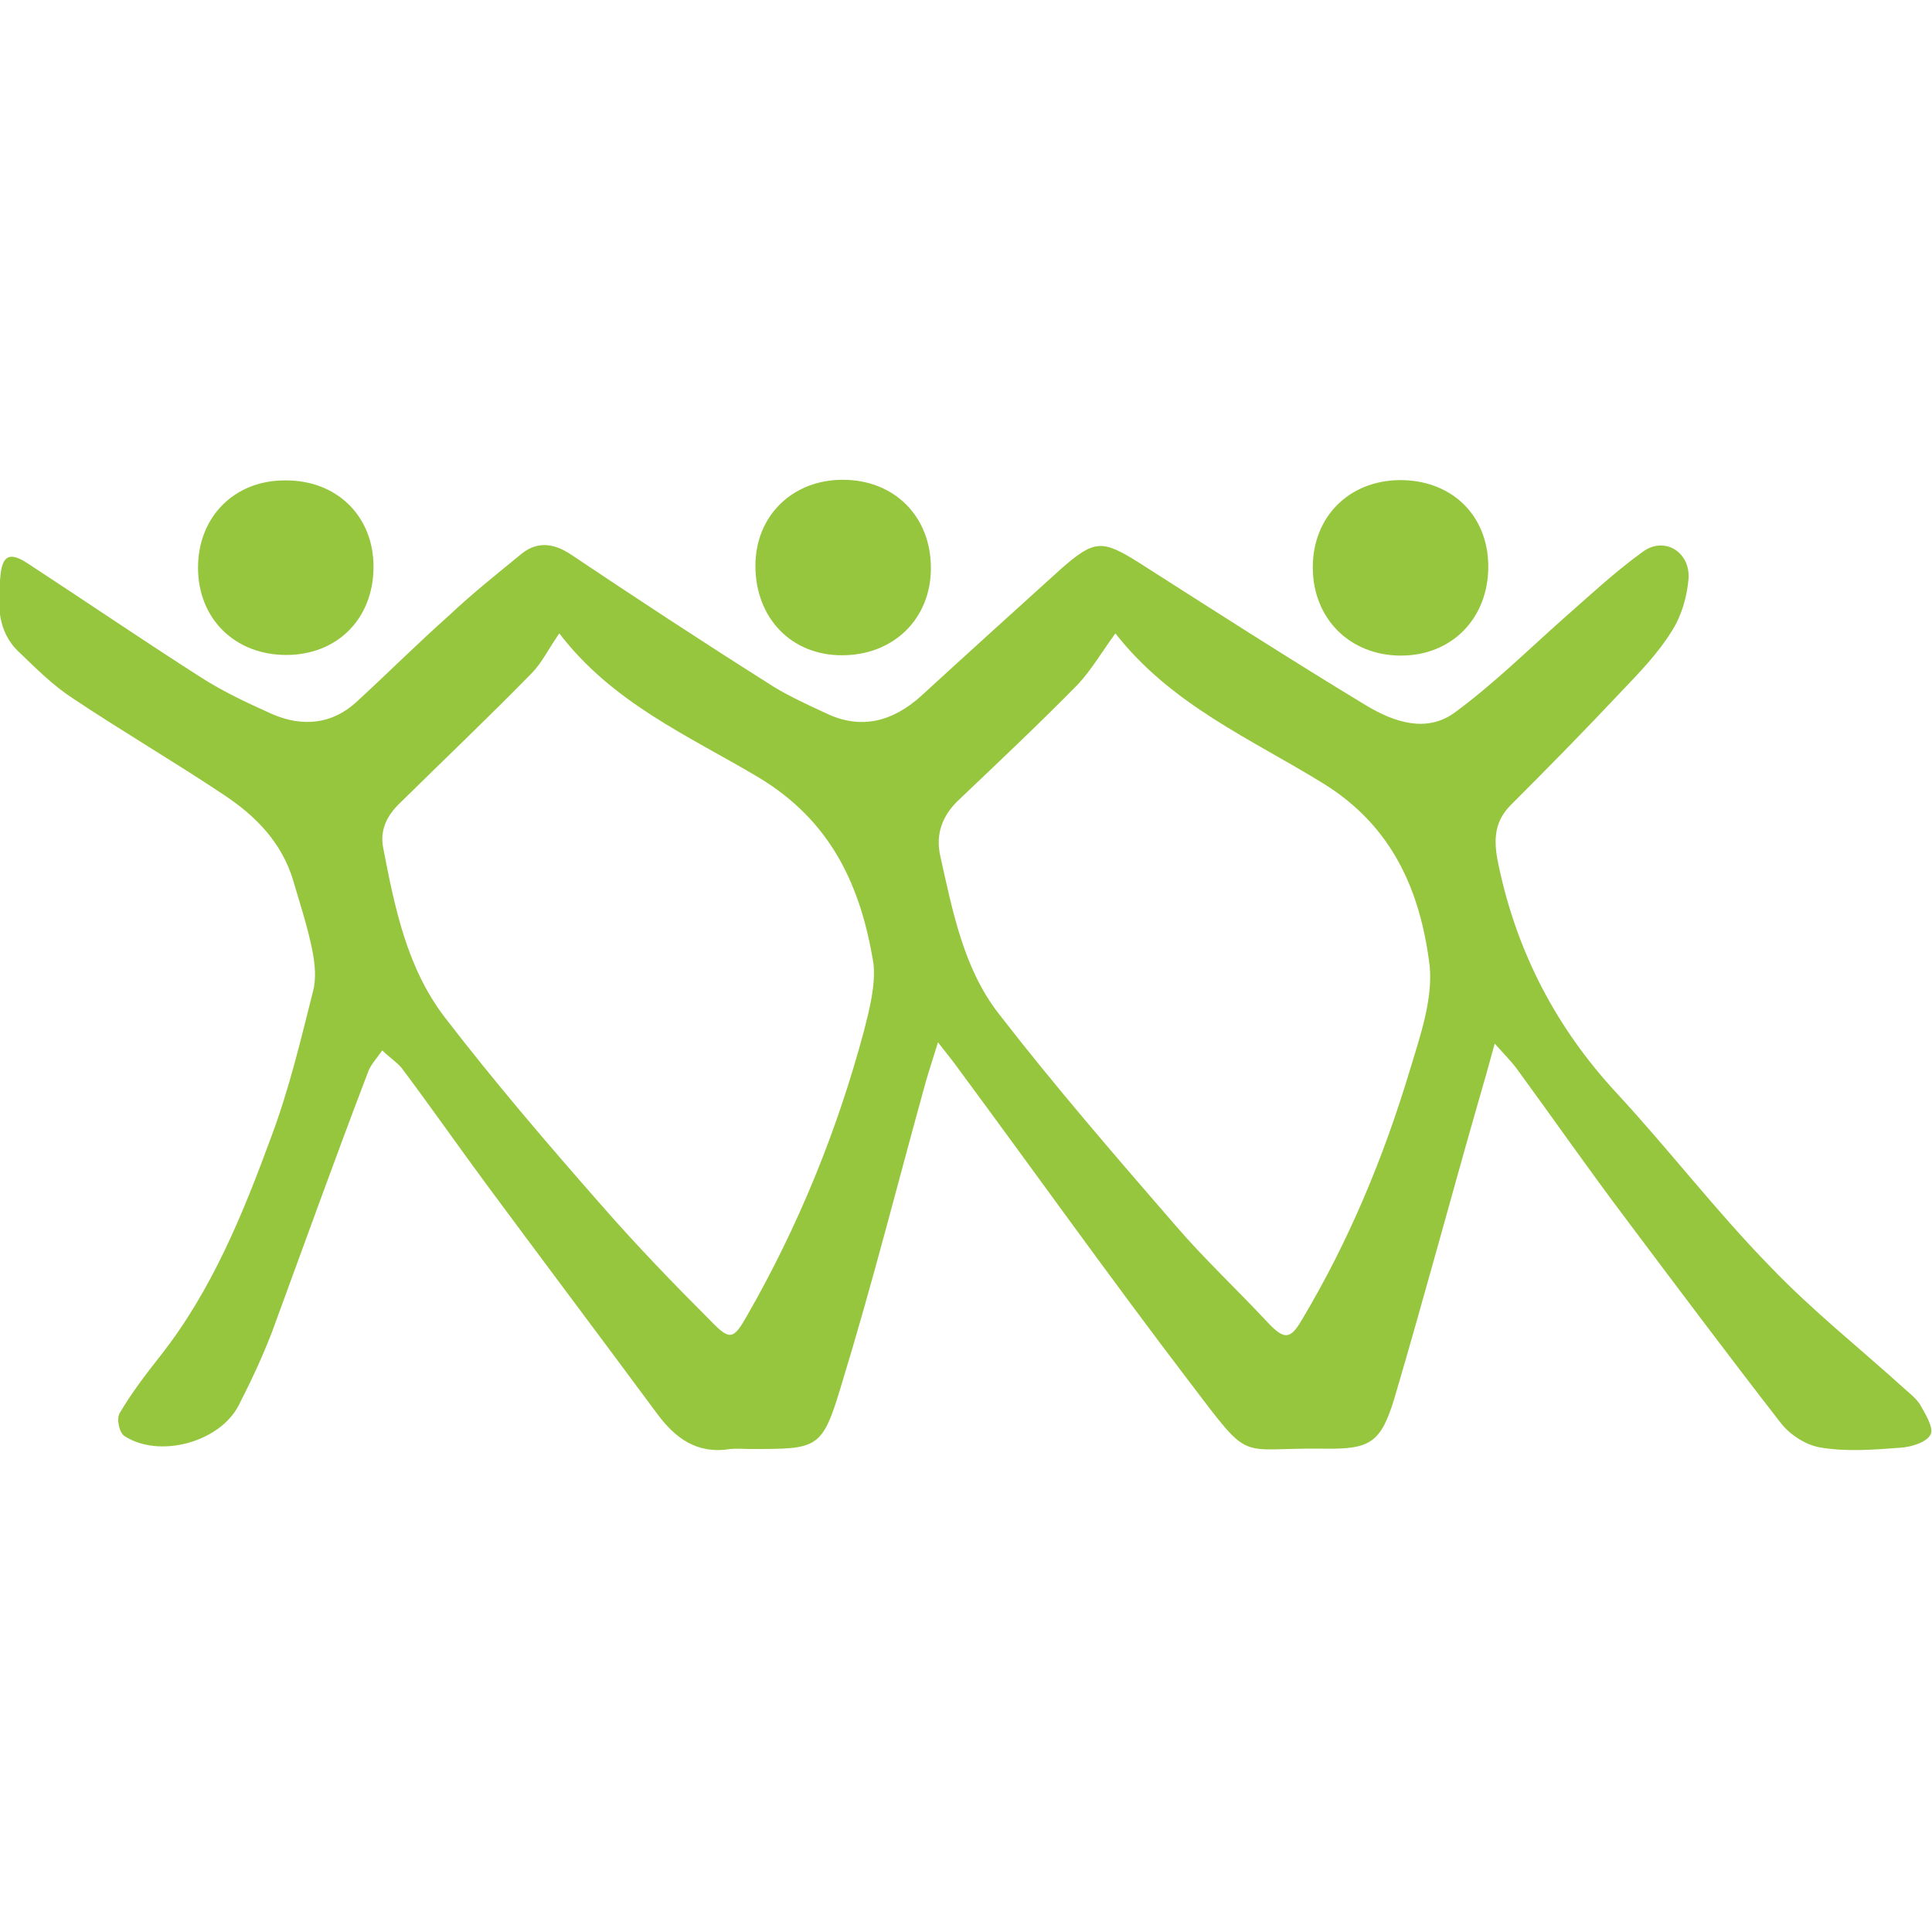 <?xml version="1.0" encoding="utf-8"?>
<!-- Generator: Adobe Illustrator 26.5.0, SVG Export Plug-In . SVG Version: 6.00 Build 0)  -->
<svg version="1.1" id="Layer_1" xmlns="http://www.w3.org/2000/svg" xmlns:xlink="http://www.w3.org/1999/xlink" x="0px" y="0px"
	 viewBox="0 0 600 600" style="enable-background:new 0 0 600 600;" xml:space="preserve">
<style type="text/css">
	.st0{fill:#96C63D;}
</style>
<path class="st0" d="M596.4,436.4c-1.1-1.9-3-3.4-4.7-4.9c-14-12.7-28.8-24.4-42-38.2c-16.8-17.2-31.4-36.3-47.7-53.9
	c-18.7-20.2-30.8-43.5-36.5-70.2c-1.5-6.8-2.1-13.4,3.6-19.1c11.5-11.5,22.9-23.1,33.9-34.8c5.9-6.2,11.9-12.3,16.3-19.5
	c3-4.7,4.7-10.8,5.1-16.3c0.4-8.1-7.4-12.9-14-8.3c-8.9,6.4-17,14-25.2,21.2c-11,9.8-21.6,20.2-33.3,28.8c-8.9,6.6-19.1,3-27.6-2.1
	c-23.8-14.4-47.3-29.5-70.8-44.5c-11.2-7-13.6-7-23.8,1.9c-14.6,13.2-29.3,26.5-43.7,39.7c-8.7,7.8-18.5,10.6-29.5,5.3
	c-6.4-3-12.9-5.9-18.7-9.8c-20.4-12.9-40.5-26.1-60.5-39.5c-5.1-3.4-10.2-4.2-15.1-0.4c-7.8,6.4-15.5,12.5-22.7,19.3
	c-9.8,8.7-19.1,18-28.8,26.9c-7.6,7-16.8,7.8-26.1,3.8c-7.6-3.4-15.3-7-22.3-11.5c-18-11.5-35.6-23.5-53.5-35.2
	c-5.7-3.8-8.1-2.8-8.7,4c-0.8,8.5-1.1,17,5.9,23.5c5.3,5.1,10.6,10.4,16.8,14.4c15.3,10.2,31.2,19.5,46.5,29.7
	c10,6.6,18.2,14.8,21.8,26.9c2.1,7.2,4.5,14.4,5.9,21.6c0.8,4,1.3,8.7,0.2,12.7c-3.8,15.1-7.4,30.3-12.9,45
	c-8.9,24.2-18.5,47.9-34.6,68.3c-4.5,5.7-8.9,11.5-12.5,17.6c-1.1,1.7-0.2,6.2,1.5,7.2c10.8,7,29.5,1.9,35.4-9.5
	c3.8-7.4,7.4-15.1,10.4-22.9c9.8-26.7,19.5-53.7,29.7-80.4c0.8-2.5,3-4.7,4.5-7c1.9,1.9,4.2,3.4,5.9,5.3
	c9.1,12.1,17.8,24.6,26.9,36.9c17.4,23.5,35,46.9,52.4,70.4c5.7,7.8,12.5,12.9,22.9,11.2c1.9-0.2,4,0,6.2,0
	c21.2,0,22.3,0.2,28.4-20.2c9.5-31,17.4-62.4,26.1-93.8c1.1-3.8,2.3-7.4,3.8-12.3c2.8,3.6,4.7,5.9,6.4,8.3
	c23.8,32.2,47.1,64.9,71.5,96.9c19.9,26.1,14.4,20.6,42,21c14.2,0.2,17.6-1.7,21.8-15.5c9.1-30.8,17.4-61.9,26.3-92.9
	c1.5-5.1,3-10.4,4.9-17.4c3.2,3.6,4.9,5.3,6.4,7.2c11.5,15.7,22.7,31.8,34.4,47.3c15.9,21.2,31.8,42.4,48.1,63.4
	c3,3.8,8.1,7,12.7,7.6c8.1,1.3,16.3,0.6,24.4,0c3.4-0.2,8.1-1.7,9.3-4C600.7,443.7,598.1,439.4,596.4,436.4z M268.3,320.2
	c-8.3,31-20.4,60.7-36.3,88.4c-4.2,7.4-5.3,7.8-11.2,1.7c-11.7-11.7-23.1-23.5-34.1-36.1c-16.8-19.1-33.3-38.4-48.6-58.3
	c-11.7-15.3-15.5-33.9-19.1-52.6c-1.1-5.7,1.3-10.2,5.3-14c13.6-13.4,27.4-26.5,40.7-40.1c3.2-3.2,5.3-7.6,8.7-12.5
	c16.5,21.6,40.1,31.8,61.5,44.5c22.9,13.6,32.2,33.9,36.1,58.3C271.9,306.2,270,313.6,268.3,320.2z M437.8,332.5
	c-8.1,26.9-18.9,53-33.5,77.4c-3.6,6.2-5.5,6.2-10.6,0.8c-9.5-10.2-19.7-19.7-28.8-30.3c-18.7-21.6-37.5-43.3-54.9-65.8
	c-10.8-14-14.2-31.8-18-48.8c-1.5-6.8,0.6-12.7,6.2-17.8c12.3-11.7,24.6-23.3,36.5-35.4c4.2-4.5,7.4-10,11.7-15.9
	c17.4,22.3,42.4,32.9,64.7,46.7c21.6,13.4,30.1,33.7,32.9,56.6C445,310.5,441,321.9,437.8,332.5z M462.2,176
	c0,15.9-11.2,27.6-27.1,27.6c-15.9,0-27.4-11.5-27.4-27.4c0-15.7,11.2-26.9,26.9-27.1C450.9,149,462.2,160.1,462.2,176z M116,176
	c0,16.1-11.2,27.4-27.1,27.4s-27.4-11.2-27.4-27.1c0-15.7,11.2-27.1,26.9-27.1C104.6,149,116,160.3,116,176z M289.1,176.4
	c0,15.9-11.7,27.1-27.6,27.1s-26.9-11.7-26.9-27.8c0-15.5,11.5-26.7,27.1-26.7C277.9,149,289.1,160.5,289.1,176.4z"/>
</svg>
